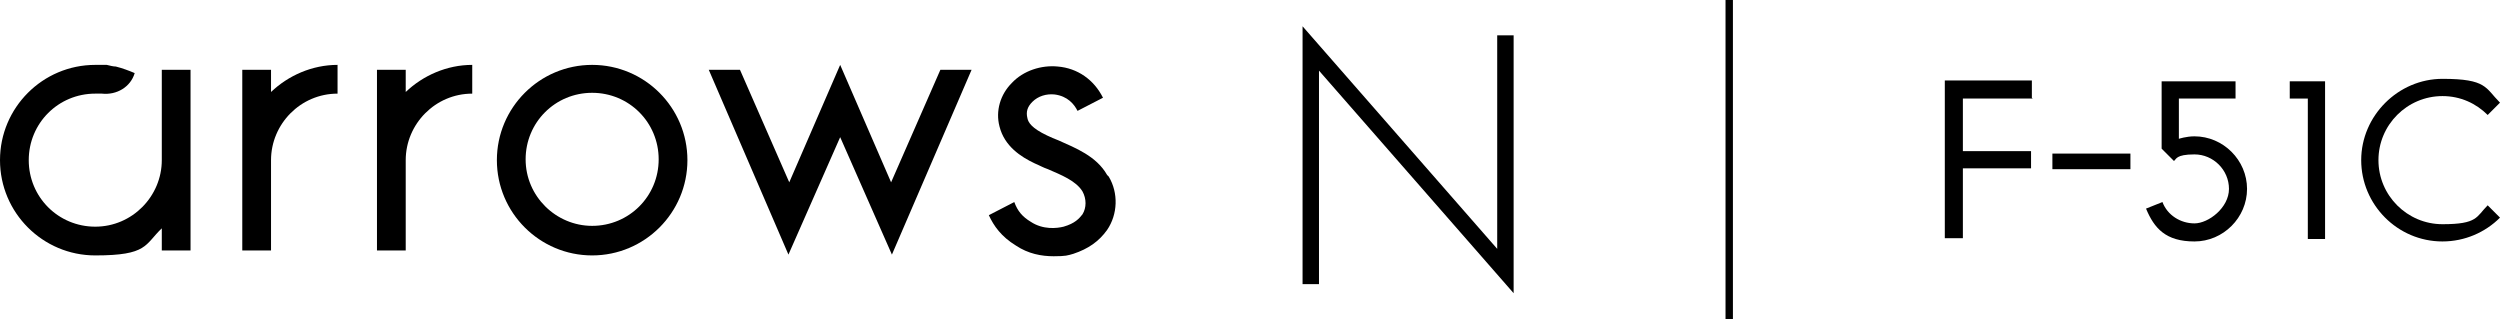 <?xml version="1.0" encoding="UTF-8"?><svg id="_レイヤー_2" xmlns="http://www.w3.org/2000/svg" width="304.4" height="38.9" viewBox="0 0 304.4 38.9"><defs><style>.cls-1{fill:#000;stroke-width:0px;}</style></defs><g id="_レイヤー_1-2"><path class="cls-1" d="M247.5,12h-8.5v6.4h8.3v2.1h-8.3v8.5h-2.2V9.8h10.6v2.1l.1.1Z"/><path class="cls-1" d="M259.4,18.7v1.9h-9.5v-1.9h9.5Z"/><path class="cls-1" d="M273.6,23c0,3.5-2.9,6.4-6.4,6.4s-4.9-1.6-5.9-4l2-.8c.6,1.6,2.2,2.6,3.9,2.6s4.2-1.9,4.2-4.2-1.9-4.2-4.2-4.2-2.2.6-2.5.8l-1.5-1.5v-8.2h9v2.1h-6.9v4.9s.9-.3,1.9-.3c3.5,0,6.4,2.9,6.4,6.4Z"/><path class="cls-1" d="M283.1,29.1h-2.1V12h-2.2v-2.1h4.3v19.2h0Z"/><path class="cls-1" d="M297.4,29.4c-5.5,0-9.9-4.5-9.9-9.9s4.5-9.9,9.9-9.9,5.2,1.1,7,2.9l-1.5,1.5c-1.4-1.4-3.3-2.3-5.5-2.3-4.3,0-7.8,3.5-7.8,7.8s3.5,7.8,7.8,7.8,4.1-.9,5.5-2.3l1.5,1.5c-1.8,1.8-4.3,2.9-7,2.9Z"/><rect class="cls-1" x="210.1" width=".9" height="38.9"/><polygon class="cls-1" points="184.3 35.7 160.6 8.6 160.6 34.6 158.6 34.6 158.6 3.2 182.3 30.3 182.3 4.3 184.3 4.3 184.3 35.7"/><path class="cls-1" d="M72.1,7.9c-6.4,0-11.6,5.2-11.6,11.6s5.2,11.6,11.6,11.6,11.6-5.2,11.6-11.6-5.2-11.6-11.6-11.6ZM72.1,27.5c-4.4,0-8.1-3.6-8.1-8.1s3.6-8.1,8.1-8.1,8.1,3.6,8.1,8.1-3.6,8.1-8.1,8.1Z"/><polygon class="cls-1" points="114.5 8.5 108.5 22.2 102.3 7.9 96.1 22.2 90.1 8.5 86.3 8.5 96 31 102.3 16.7 108.6 31 118.3 8.5 114.5 8.5"/><path class="cls-1" d="M19.7,8.5v11h0c0,4.4-3.6,8.1-8.1,8.1s-8.1-3.6-8.1-8.1,3.6-8.1,8.1-8.1h.8c1.8.2,3.5-.8,4-2.5-.7-.3-1.5-.6-2.3-.8-.3,0-.7-.1-1.1-.2h-1.4C5.2,7.9,0,13.1,0,19.5s5.2,11.6,11.6,11.6,6-1.3,8.1-3.3v2.7h3.5V8.5s-3.5,0-3.5,0Z"/><path class="cls-1" d="M41.1,7.9c-3.1,0-6,1.3-8.1,3.3v-2.7h-3.5v22h3.5v-11h0c0-4.4,3.6-8.1,8.1-8.1,0,0,0-3.5,0-3.5Z"/><path class="cls-1" d="M57.5,7.9c-3.1,0-6,1.3-8.1,3.3v-2.7h-3.5v22h3.5v-11h0c0-4.4,3.6-8.1,8.1-8.1,0,0,0-3.5,0-3.5Z"/><path class="cls-1" d="M134.8,21.3c-1.3-2.3-3.9-3.3-5.9-4.2-.5-.2-1-.4-1.4-.6-1.9-.9-2.3-1.6-2.4-2.1-.2-.8,0-1.4.6-2,.7-.7,1.7-1,2.7-.9,1.6.2,2.4,1.2,2.8,2l3.1-1.6c-1.1-2.2-3.1-3.6-5.5-3.8-2-.2-4.2.5-5.6,2-1.4,1.4-2,3.4-1.5,5.3.6,2.4,2.6,3.7,4.3,4.5.5.2,1,.5,1.6.7,1.6.7,3.4,1.4,4.2,2.7.5.9.5,2,0,2.8-.4.5-.9,1.1-2.3,1.5-.8.2-2.5.4-4-.6-1-.6-1.6-1.3-2-2.4l-3.1,1.6c.6,1.3,1.5,2.6,3.3,3.7,1.5,1,3.1,1.3,4.6,1.3s1.7-.1,2.4-.3c1.8-.6,3.1-1.5,4.1-2.9,1.3-1.9,1.4-4.5.2-6.5l-.2-.2Z"/></g></svg>